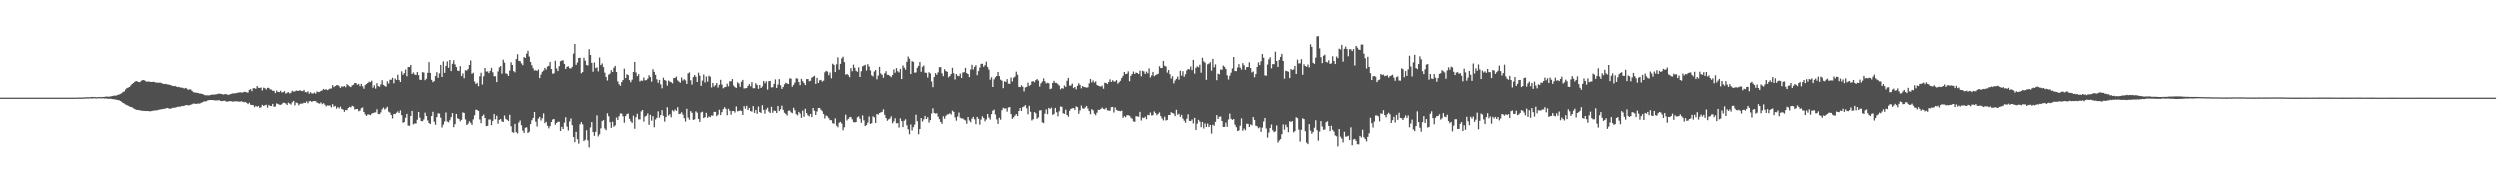 <svg xmlns="http://www.w3.org/2000/svg" width="1920" height="150"><path fill="#4f4f4f" d="M0 75h1v1H0zM1 75h1v1H1zM2 75h1v1H2zM3 75h1v1H3zM4 75h1v1H4zM5 75h1v1H5zM6 75h1v1H6zM7 75h1v1H7zM8 75h1v1H8zM9 75h1v1H9zM10 75h1v1H10zM11 75h1v1H11zM12 75h1v1H12zM13 75h1v1H13zM14 75h1v1H14zM15 75h1v1H15zM16 75h1v1H16zM17 75h1v1H17zM18 75h1v1H18zM19 75h1v1H19zM20 75h1v1H20zM21 75h1v1H21zM22 75h1v1H22zM23 75h1v1H23zM24 75h1v1H24zM25 75h1v1H25zM26 75h1v1H26zM27 75h1v1H27zM28 75h1v1H28zM29 75h1v1H29zM30 75h1v1H30zM31 75h1v1H31zM32 75h1v1H32zM33 75h1v1H33zM34 75h1v1H34zM35 75h1v1H35zM36 75h1v1H36zM37 75h1v1H37zM38 75h1v1H38zM39 75h1v1H39zM40 75h1v1H40zM41 75h1v1H41zM42 75h1v1H42zM43 75h1v1H43zM44 75h1v1H44zM45 75h1v1H45zM46 75h1v1H46zM47 75h1v1H47zM48 75h1v1H48zM49 75h1v1H49zM50 75h1v1H50zM51 75h1v1H51zM52 75h1v1H52zM53 75h1v1H53zM54 75h1v1H54zM55 74.992h1v1H55zM56 74.975h1v1H56zM57 74.984h1v1H57zM58 74.993h1v1H58zM59 74.998h1v1H59zM60 74.877h1v1H60zM61 74.925h1v1H61zM62 74.924h1v1H62zM63 74.938h1v1H63zM64 74.814h1v1H64zM65 74.77h1v1H65zM66 74.709h1v1H66zM67 74.612h1v1H67zM68 74.711h1v1H68zM69 74.588h1v1H69zM70 74.426h1v1.226H70zM71 74.528h1v1.027H71zM72 74.468h1v1H72zM73 74.671h1v1H73zM74 74.73h1v1H74zM75 74.492h1v1H75zM76 74.538h1v1H76zM77 74.583h1v1H77zM78 74.437h1v1.073H78zM79 74.507h1v1H79zM80 74.35h1v1.398H80zM81 74.21h1v1.359H81zM82 74.144h1v1.681H82zM83 74.32h1v1.568H83zM84 74.081h1v1.7H84zM85 73.947h1v2.006H85zM86 73.789h1v2.358H86zM87 73.453h1v2.751H87zM88 73.408h1v3.033H88zM89 73.362h1v3.224H89zM90 72.92h1v3.87H90zM91 72.562h1v4.486H91zM92 72.111h1v5.47H92zM93 71.628h1v6.571H93zM94 70.478h1v8.604H94zM95 70.292h1v9.265H95zM96 68.636h1v11.636H96zM97 67.67h1v13.049H97zM98 67.201h1v14.076H98zM99 66.822h1v14.977H99zM100 65.59h1v16.582H100zM101 64.462h1v17.969H101zM102 63.743h1v19.481H102zM103 62.885h1v20.752H103zM104 62.246h1v22.067H104zM105 62.576h1v21.847H105zM106 62.944h1v21.638H106zM107 63.131h1v21.572H107zM108 62.004h1v23.036H108zM109 61.582h1v23.536H109zM110 61.423h1v23.772H110zM111 62.039h1v23.185H111zM112 62.729h1v22.568H112zM113 62.599h1v22.629H113zM114 62.628h1v22.848H114zM115 62.912h1v22.585H115zM116 62.978h1v22.338H116zM117 62.888h1v22.152H117zM118 62.892h1v22.053H118zM119 63.402h1v21.35H119zM120 63.406h1v21.365H120zM121 63.583h1v20.869H121zM122 63.44h1v20.75H122zM123 63.52h1v20.518H123zM124 64.058h1v19.809H124zM125 64.421h1v19.249H125zM126 64.552h1v18.981H126zM127 64.347h1v18.887H127zM128 64.874h1v18H128zM129 64.936h1v18.297H129zM130 65.153h1v18.388H130zM131 65.543h1v17.8H131zM132 65.969h1v16.856H132zM133 66.152h1v16.59H133zM134 66.015h1v16.687H134zM135 66.528h1v15.863H135zM136 66.843h1v15.19H136zM137 66.699h1v15.27H137zM138 67.298h1v14.609H138zM139 67.215h1v14.25H139zM140 67.459h1v14.063H140zM141 68.06h1v13.139H141zM142 67.494h1v13.329H142zM143 67.982h1v12.643H143zM144 69.043h1v11.916H144zM145 68.618h1v12.212H145zM146 68.717h1v11.793H146zM147 69.729h1v10.324H147zM148 70.77h1v8.812H148zM149 71.08h1v8.543H149zM150 71.159h1v8.695H150zM151 71.331h1v8.227H151zM152 71.548h1v8.016H152zM153 71.918h1v7.644H153zM154 71.885h1v7.075H154zM155 72.258h1v6.308H155zM156 72.677h1v5.284H156zM157 73.115h1v4.753H157zM158 73.246h1v4.502H158zM159 73.189h1v3.947H159zM160 73.296h1v3.587H160zM161 73.036h1v3.755H161zM162 72.73h1v4.072H162zM163 72.726h1v4.163H163zM164 72.639h1v4.358H164zM165 72.501h1v4.681H165zM166 72.403h1v4.682H166zM167 72.007h1v5.034H167zM168 71.945h1v5.003H168zM169 72.066h1v5.494H169zM170 72.224h1v5.488H170zM171 72.657h1v4.798H171zM172 72.354h1v4.966H172zM173 72.22h1v5.755H173zM174 72.59h1v5.418H174zM175 72.893h1v5.01H175zM176 72.475h1v5.195H176zM177 72.173h1v5.568H177zM178 71.705h1v6.335H178zM179 71.856h1v6.099H179zM180 71.627h1v6.2H180zM181 71.549h1v6.296H181zM182 71.212h1v6.703H182zM183 71.079h1v7.019H183zM184 70.835h1v7.197H184zM185 71.044h1v6.816H185zM186 71.083h1v7.026H186zM187 70.559h1v8.073H187zM188 70.498h1v7.806H188zM189 71.028h1v7.977H189zM190 71.036h1v8.936H190zM191 69.077h1v9.806H191zM192 68.472h1v11.984H192zM193 70.048h1v10.62H193zM194 67.734h1v12.973H194zM195 67.752h1v14.564H195zM196 68.24h1v13.056H196zM197 66.082h1v15.917H197zM198 67.362h1v14.063H198zM199 67.593h1v15.239H199zM200 67.195h1v15.256H200zM201 69.458h1v11.062H201zM202 67.351h1v14H202zM203 67.747h1v13.165H203zM204 68.834h1v11.601H204zM205 67.406h1v15.322H205zM206 67.492h1v13.121H206zM207 68.643h1v12.768H207zM208 68.813h1v12.685H208zM209 69.734h1v10.032H209zM210 69.738h1v12.309H210zM211 71.512h1v10.245H211zM212 69.541h1v9.869H212zM213 70.58h1v9.252H213zM214 70.746h1v9.707H214zM215 69.756h1v10.837H215zM216 71.046h1v8.999H216zM217 70.767h1v8.095H217zM218 70.05h1v8.948H218zM219 71.959h1v7.577H219zM220 71.228h1v9.445H220zM221 70.772h1v8.073H221zM222 71.801h1v7.747H222zM223 71.189h1v9.166H223zM224 69.659h1v8.913H224zM225 70.33h1v7.182H225zM226 70.176h1v10.837H226zM227 69.473h1v9.277H227zM228 69.806h1v9.324H228zM229 69.735h1v11.169H229zM230 69.267h1v10.519H230zM231 69.897h1v9.683H231zM232 70.026h1v9.479H232zM233 69.014h1v9.85H233zM234 70.758h1v8.271H234zM235 70.908h1v6.988H235zM236 70.148h1v9.186H236zM237 71.989h1v5.815H237zM238 70.834h1v6.705H238zM239 71.738h1v6.665H239zM240 71.862h1v5.766H240zM241 71.138h1v6.405H241zM242 71.939h1v5.749H242zM243 70.188h1v8.611H243zM244 70.769h1v8.504H244zM245 70.577h1v9.064H245zM246 69.837h1v8.823H246zM247 69.392h1v10.658H247zM248 68.29h1v10.958H248zM249 68.994h1v11.373H249zM250 68.458h1v13.239H250zM251 69.218h1v11.751H251zM252 68.647h1v12.501H252zM253 68.011h1v12.982H253zM254 67.982h1v14.554H254zM255 65.369h1v14.638H255zM256 66.924h1v15.092H256zM257 66.062h1v15.244H257zM258 65.473h1v18.058H258zM259 65.316h1v16.896H259zM260 66.261h1v16.971H260zM261 67.48h1v14.379H261zM262 66.279h1v17.366H262zM263 66.612h1v17.577H263zM264 66.033h1v19.892H264zM265 67.013h1v17.432H265zM266 64.739h1v19.933H266zM267 65.536h1v17.432H267zM268 66.296h1v15.754H268zM269 66.903h1v15.624H269zM270 65.519h1v15.747H270zM271 65.077h1v16.678H271zM272 63.732h1v20.387H272zM273 63.866h1v19.878H273zM274 65.127h1v18.577H274zM275 64.427h1v21.031H275zM276 66.217h1v18.73H276zM277 64.432h1v18.689H277zM278 66.288h1v16.246H278zM279 68.152h1v17.856H279zM280 65.407h1v22.514H280zM281 64.504h1v24.523H281zM282 63.736h1v24.099H282zM283 62.698h1v25.301H283zM284 63.083h1v25.377H284zM285 61.95h1v25.418H285zM286 67.328h1v19.503H286zM287 65.511h1v20.915H287zM288 68.067h1v18.248H288zM289 63.91h1v19.991H289zM290 66.131h1v21.356H290zM291 66.676h1v21.04H291zM292 64.813h1v21.556H292zM293 61.576h1v22.38H293zM294 65.185h1v17.408H294zM295 65.96h1v18.177H295zM296 66.598h1v16.634H296zM297 62.445h1v19.602H297zM298 64.231h1v21.533H298zM299 61.236h1v25.273H299zM300 61.253h1v27.121H300zM301 59.746h1v31.225H301zM302 63.975h1v23.534H302zM303 60.376h1v27.252H303zM304 61.455h1v25.102H304zM305 57.405h1v28.197H305zM306 61.371h1v25.449H306zM307 62.978h1v21.805H307zM308 54.788h1v33.703H308zM309 57.452h1v36.843H309zM310 56.165h1v37.525H310zM311 53.386h1v37.096H311zM312 58.586h1v28.841H312zM313 51.455h1v44.998H313zM314 51.548h1v45.085H314zM315 49.922h1v39.205H315zM316 56.828h1v28.348H316zM317 55.588h1v39.961H317zM318 57.256h1v37.55H318zM319 57.552h1v37.345H319zM320 55.341h1v36.629H320zM321 57.707h1v28.273H321zM322 61.261h1v29.234H322zM323 61.38h1v31.551H323zM324 55.397h1v37.736H324zM325 55.729h1v36.024H325zM326 61.573h1v24.972H326zM327 60.476h1v28.643H327zM328 55.931h1v36.547H328zM329 47.708h1v46.737H329zM330 55.985h1v39.231H330zM331 61.306h1v27.837H331zM332 63.128h1v22.741H332zM333 62.317h1v31.159H333zM334 58.419h1v37.427H334zM335 55.434h1v34.502H335zM336 59.794h1v27.254H336zM337 56.361h1v30.872H337zM338 49.843h1v40.523H338zM339 59.098h1v38.774H339zM340 47.136h1v48.593H340zM341 55.943h1v37.368H341zM342 50.632h1v35.76H342zM343 47.162h1v46.13H343zM344 52.047h1v41.909H344zM345 46.105h1v46.283H345zM346 54.636h1v35.378H346zM347 49.021h1v37.796H347zM348 46.318h1v51.365H348zM349 49.48h1v45.867H349zM350 51.482h1v36.002H350zM351 54.147h1v36.72H351zM352 54.593h1v36.862H352zM353 50.826h1v42.376H353zM354 58.413h1v33.595H354zM355 56.375h1v29.948H355zM356 60.123h1v26.597H356zM357 53.914h1v37.839H357zM358 54.281h1v41.736H358zM359 53.044h1v42.01H359zM360 49.905h1v43.213H360zM361 46.442h1v47.861H361zM362 56.667h1v39.272H362zM363 55.884h1v35.821H363zM364 62.609h1v25.968H364zM365 64.511h1v19.689H365zM366 63.613h1v20.812H366zM367 66.24h1v19.017H367zM368 58.561h1v33.196H368zM369 55.843h1v38.791H369zM370 64.945h1v24.181H370zM371 58.578h1v29.401H371zM372 52.201h1v38.414H372zM373 55.007h1v41.856H373zM374 54.835h1v41.763H374zM375 56.153h1v35.641H375zM376 54.404h1v37.362H376zM377 52.094h1v44.051H377zM378 55.521h1v37.284H378zM379 58.596h1v29.016H379zM380 58.556h1v33.094H380zM381 63.016h1v25.887H381zM382 54.926h1v40.087H382zM383 51.761h1v40.311H383zM384 50.729h1v40.715H384zM385 56.59h1v36.656H385zM386 45.806h1v47.882H386zM387 48.093h1v40.65H387zM388 56.359h1v34.917H388zM389 56.733h1v35.345H389zM390 58.312h1v34.613H390zM391 54.224h1v33.927H391zM392 47.843h1v49.117H392zM393 49.902h1v51.547H393zM394 54.629h1v47.362H394zM395 55.528h1v39.662H395zM396 45.405h1v56.149H396zM397 41.699h1v60.818H397zM398 46.744h1v47.358H398zM399 46.956h1v45.549H399zM400 48.697h1v47.492H400zM401 50.051h1v50.27H401zM402 43.805h1v58.321H402zM403 44.476h1v53.635H403zM404 41.201h1v56.614H404zM405 39.006h1v63.184H405zM406 43.49h1v57.686H406zM407 47.598h1v47.724H407zM408 50.166h1v42.223H408zM409 52.501h1v38.078H409zM410 54.213h1v31.783H410zM411 53.864h1v39.644H411zM412 54.506h1v42.666H412zM413 53.366h1v37.705H413zM414 59.981h1v29.775H414zM415 57.24h1v35.336H415zM416 55.15h1v35.672H416zM417 54.179h1v32.907H417zM418 52.104h1v42.461H418zM419 53.422h1v40.142H419zM420 51.086h1v45.489H420zM421 50.581h1v48.011H421zM422 47.604h1v49.293H422zM423 53.04h1v40.611H423zM424 56.64h1v35.151H424zM425 56.317h1v35.057H425zM426 46.651h1v49.125H426zM427 52.548h1v41.926H427zM428 54.598h1v38.944H428zM429 50.834h1v42.662H429zM430 47.037h1v53.582H430zM431 46.469h1v50.961H431zM432 46.314h1v52.763H432zM433 49.112h1v45.058H433zM434 53.009h1v37.027H434zM435 51.306h1v45.929H435zM436 50.914h1v49.311H436zM437 52.372h1v40.905H437zM438 52.647h1v38.313H438zM439 51.338h1v44.803H439zM440 41.237h1v63.982H440zM441 33.817h1v75.371H441zM442 49.835h1v51.447H442zM443 47.971h1v58.988H443zM444 44.521h1v65.807H444zM445 44.392h1v51.093H445zM446 56.309h1v37.479H446zM447 55.352h1v40.173H447zM448 44.331h1v64.029H448zM449 46.575h1v60.727H449zM450 49.901h1v50.152H450zM451 50.341h1v57.454H451zM452 37.832h1v75.392H452zM453 42.241h1v55.59H453zM454 48.29h1v45.476H454zM455 55.107h1v46.295H455zM456 47.957h1v56.369H456zM457 52.365h1v48.929H457zM458 51.735h1v36.908H458zM459 54.846h1v49.904H459zM460 44.181h1v58.986H460zM461 50.028h1v48.564H461zM462 48.761h1v44.263H462zM463 51.549h1v40.686H463zM464 55.805h1v42.927H464zM465 59.101h1v40.967H465zM466 61.825h1v25.157H466zM467 57.333h1v31.95H467zM468 56.512h1v37.272H468zM469 53.924h1v44.294H469zM470 55.304h1v38.162H470zM471 52.045h1v45.267H471zM472 50.604h1v45.716H472zM473 55.31h1v34.952H473zM474 62.491h1v29.638H474zM475 64.724h1v24.569H475zM476 65.875h1v21.27H476zM477 63.028h1v24.224H477zM478 61.444h1v27.846H478zM479 52.748h1v41.484H479zM480 60.021h1v29.185H480zM481 57.077h1v30.6H481zM482 57.674h1v29.529H482zM483 61.537h1v29.629H483zM484 63.163h1v30.038H484zM485 61.163h1v33.252H485zM486 55.225h1v33.615H486zM487 47.64h1v51.21H487zM488 55.72h1v34.28H488zM489 58.469h1v28.904H489zM490 56.977h1v34.702H490zM491 62.549h1v29.171H491zM492 61.865h1v23.713H492zM493 62.078h1v22.423H493zM494 59.57h1v33.891H494zM495 61.708h1v27.775H495zM496 61.523h1v27.379H496zM497 60.355h1v26.808H497zM498 57.756h1v38.134H498zM499 59.211h1v29.005H499zM500 62.711h1v29.966H500zM501 53.144h1v36.092H501zM502 55.122h1v42.607H502zM503 57.477h1v34.321H503zM504 60.95h1v29.579H504zM505 63.595h1v21.977H505zM506 61.358h1v29.071H506zM507 64.806h1v23.543H507zM508 67.805h1v16.78H508zM509 59.644h1v29.268H509zM510 61.456h1v32.003H510zM511 62.006h1v27.941H511zM512 65.723h1v16.671H512zM513 61.852h1v26.95H513zM514 62.686h1v25.067H514zM515 63.122h1v26.991H515zM516 64.046h1v20.641H516zM517 59.947h1v25.65H517zM518 59.85h1v24.285H518zM519 58.828h1v26.327H519zM520 61.744h1v20.604H520zM521 62.729h1v24.848H521zM522 63.487h1v23.872H522zM523 59.506h1v26.709H523zM524 61.87h1v26.165H524zM525 60.85h1v29.904H525zM526 61.76h1v31.653H526zM527 64.447h1v19.127H527zM528 56.351h1v33.99H528zM529 55.59h1v36.37H529zM530 61.704h1v23.634H530zM531 64.957h1v21.691H531zM532 59.172h1v32.93H532zM533 57.615h1v34.046H533zM534 58.953h1v26.621H534zM535 62.973h1v23.577H535zM536 55.812h1v35.539H536zM537 58.089h1v35.489H537zM538 65.926h1v20.42H538zM539 61.901h1v23.903H539zM540 57.241h1v33.507H540zM541 63.357h1v26.586H541zM542 58.723h1v27.931H542zM543 62.659h1v27.802H543zM544 58.153h1v31.238H544zM545 58.911h1v31.118H545zM546 67.151h1v21.532H546zM547 63.708h1v25.192H547zM548 66.443h1v19.469H548zM549 65.495h1v20.407H549zM550 63.736h1v25.506H550zM551 67.212h1v20.904H551zM552 65.143h1v19.148H552zM553 61.303h1v27.049H553zM554 64.904h1v21.221H554zM555 67.861h1v15.986H555zM556 67.043h1v15.331H556zM557 66.757h1v16.85H557zM558 64.288h1v24.229H558zM559 66.296h1v17.249H559zM560 62.41h1v22.667H560zM561 62.446h1v25.656H561zM562 60.698h1v24.619H562zM563 65.7h1v19.53H563zM564 66.897h1v19.598H564zM565 67.514h1v14.263H565zM566 63.231h1v22.261H566zM567 64.187h1v21.13H567zM568 66.711h1v18.022H568zM569 62.827h1v22.482H569zM570 61.313h1v26.986H570zM571 68.016h1v13.479H571zM572 67.778h1v15.672H572zM573 67.659h1v13.571H573zM574 65.957h1v18.59H574zM575 64.637h1v18.278H575zM576 66.265h1v19.067H576zM577 63.061h1v22.661H577zM578 67.786h1v13.694H578zM579 67.753h1v18.959H579zM580 63.878h1v20.535H580zM581 65.254h1v22.124H581zM582 68.178h1v13.617H582zM583 65.297h1v20.713H583zM584 67.591h1v19.245H584zM585 66.413h1v14.359H585zM586 62.169h1v22.196H586zM587 64.02h1v23.281H587zM588 62.472h1v21.575H588zM589 68.839h1v13.916H589zM590 62.354h1v23.376H590zM591 62.153h1v24.625H591zM592 67.182h1v14.827H592zM593 66.974h1v19.646H593zM594 64.483h1v20.404H594zM595 60.99h1v24.282H595zM596 67.539h1v19.314H596zM597 64.916h1v16.511H597zM598 60.799h1v24.559H598zM599 65.49h1v18.498H599zM600 68.29h1v12.838H600zM601 66.8h1v17.574H601zM602 64.733h1v21.821H602zM603 63.517h1v23.959H603zM604 64.113h1v24.673H604zM605 64.586h1v20.536H605zM606 60.339h1v24.486H606zM607 60.324h1v25.93H607zM608 66.627h1v20.29H608zM609 65.192h1v17.558H609zM610 63.401h1v21.282H610zM611 60.111h1v27.561H611zM612 60.423h1v28.217H612zM613 63.045h1v22.85H613zM614 65.497h1v21.717H614zM615 60.542h1v29.929H615zM616 62.319h1v22.67H616zM617 63.809h1v25.828H617zM618 65.307h1v18.252H618zM619 60.82h1v25.994H619zM620 60.659h1v27.875H620zM621 62.453h1v26.919H621zM622 62h1v25.486H622zM623 59.624h1v30.277H623zM624 58.934h1v24.029H624zM625 58.219h1v26.894H625zM626 64.385h1v23.914H626zM627 59.798h1v25.873H627zM628 63.72h1v19.288H628zM629 61.723h1v21.234H629zM630 61.328h1v22.969H630zM631 62.728h1v22.657H631zM632 61.959h1v25.603H632zM633 55.572h1v35.468H633zM634 54.431h1v34.28H634zM635 54.985h1v34.347H635zM636 57.801h1v33.04H636zM637 55.701h1v36.599H637zM638 60.181h1v32.132H638zM639 48.954h1v45.643H639zM640 49.801h1v45.258H640zM641 55.328h1v35.617H641zM642 49.412h1v47.124H642zM643 44.05h1v53.682H643zM644 53.52h1v40.732H644zM645 49.067h1v44.467H645zM646 44.834h1v50.101H646zM647 43.502h1v56.6H647zM648 47.715h1v50.042H648zM649 57.355h1v30.706H649zM650 56.789h1v35.658H650zM651 57.704h1v33.573H651zM652 59.299h1v30.836H652zM653 52.327h1v37.439H653zM654 54.707h1v36.892H654zM655 49.637h1v44.18H655zM656 52.046h1v41.96H656zM657 54.394h1v39.299H657zM658 55.138h1v34.963H658zM659 51.706h1v37.618H659zM660 59.13h1v32.09H660zM661 54.742h1v39.558H661zM662 50.989h1v37.625H662zM663 50.379h1v42.024H663zM664 49.753h1v47.094H664zM665 54.238h1v41.744H665zM666 49.26h1v44.923H666zM667 51.117h1v38.317H667zM668 54.048h1v41.13H668zM669 57.877h1v36.746H669zM670 58.739h1v30.629H670zM671 54.939h1v35.205H671zM672 53.74h1v40.699H672zM673 60.927h1v26.602H673zM674 58.04h1v30.06H674zM675 51.338h1v35.499H675zM676 56.424h1v29.893H676zM677 57.461h1v28.44H677zM678 59.766h1v24.184H678zM679 56.281h1v31.874H679zM680 54.685h1v35.937H680zM681 57.453h1v35.265H681zM682 57.481h1v34.24H682zM683 58.407h1v32.61H683zM684 59.309h1v30.044H684zM685 57.573h1v37.137H685zM686 53.327h1v39.884H686zM687 55.876h1v34.965H687zM688 52.322h1v42.422H688zM689 54.689h1v39.892H689zM690 55.652h1v42.344H690zM691 52.946h1v37.974H691zM692 60.729h1v32.236H692zM693 50.279h1v47.362H693zM694 51.982h1v40.719H694zM695 53.511h1v38.078H695zM696 47.493h1v48.69H696zM697 43.417h1v55.903H697zM698 45.128h1v57.973H698zM699 56.876h1v38.728H699zM700 46.988h1v53.227H700zM701 47.521h1v50.172H701zM702 55.789h1v39.89H702zM703 55.666h1v32.462H703zM704 52.01h1v41.048H704zM705 50.562h1v52.557H705zM706 47.545h1v51.509H706zM707 55.168h1v35.497H707zM708 51.345h1v41.968H708zM709 50.337h1v41.337H709zM710 55.768h1v33.293H710zM711 55.967h1v35.478H711zM712 59.534h1v30.522H712zM713 55.522h1v38.649H713zM714 56.409h1v35.847H714zM715 62.548h1v24.649H715zM716 66.979h1v16.202H716zM717 59.203h1v27.533H717zM718 56.159h1v31.092H718zM719 57.456h1v29.522H719zM720 55.559h1v33.996H720zM721 51.634h1v39.894H721zM722 51.566h1v42.094H722zM723 56.328h1v38.775H723zM724 58.496h1v30.788H724zM725 53.206h1v37.989H725zM726 54.603h1v34.369H726zM727 55.183h1v32.707H727zM728 59.415h1v28.344H728zM729 58.395h1v28.591H729zM730 56.894h1v31.118H730zM731 52.074h1v32.916H731zM732 56.285h1v29.626H732zM733 61.012h1v29.114H733zM734 56.811h1v35.859H734zM735 58.208h1v31.263H735zM736 58.516h1v27.885H736zM737 56.55h1v33.924H737zM738 59.927h1v31.054H738zM739 55.657h1v35.367H739zM740 55.453h1v36.468H740zM741 52.139h1v40.387H741zM742 56.182h1v38.881H742zM743 56.874h1v32.999H743zM744 59.182h1v33.401H744zM745 53.395h1v40.5H745zM746 49.752h1v41.428H746zM747 53.368h1v36.356H747zM748 51.37h1v40.277H748zM749 50.05h1v45.276H749zM750 57.826h1v31.967H750zM751 54.628h1v36.59H751zM752 51.943h1v43.798H752zM753 49.056h1v42.799H753zM754 48.936h1v40.418H754zM755 51.314h1v39.373H755zM756 50.054h1v43.134H756zM757 47.345h1v44.426H757zM758 51.388h1v36.164H758zM759 53.515h1v36.778H759zM760 61.201h1v30.661H760zM761 59.343h1v28.371H761zM762 66.818h1v18.214H762zM763 61.001h1v23.222H763zM764 59.268h1v28.692H764zM765 58.33h1v33.36H765zM766 55.241h1v39.884H766zM767 58.426h1v31.991H767zM768 61.183h1v30.768H768zM769 61.94h1v22.68H769zM770 67.749h1v15.021H770zM771 62.465h1v20.915H771zM772 62.93h1v20.324H772zM773 60.764h1v25.015H773zM774 64.254h1v18.354H774zM775 64.396h1v17.764H775zM776 59.527h1v28.117H776zM777 62.54h1v28.677H777zM778 59.721h1v30.454H778zM779 58.835h1v29.994H779zM780 55.054h1v32.572H780zM781 57.413h1v31.712H781zM782 66.718h1v18.507H782zM783 66.907h1v16.074H783zM784 65.5h1v19.729H784zM785 66.619h1v15.653H785zM786 70.268h1v11.485H786zM787 67.193h1v13.533H787zM788 66.745h1v16.416H788zM789 63.499h1v24.289H789zM790 66.012h1v15.275H790zM791 65.174h1v20.704H791zM792 62.631h1v29.894H792zM793 62.306h1v29.267H793zM794 63.174h1v22.912H794zM795 61.554h1v25.494H795zM796 60.701h1v30.542H796zM797 61.884h1v28.345H797zM798 66.518h1v18.299H798zM799 64.006h1v20.631H799zM800 62.617h1v31.35H800zM801 60.161h1v34.395H801zM802 62.352h1v24.941H802zM803 64.111h1v19.901H803zM804 63.596h1v24.149H804zM805 63.934h1v18.903H805zM806 68.468h1v15.257H806zM807 67.967h1v14.705H807zM808 63.708h1v24.485H808zM809 62.066h1v25.43H809zM810 63.665h1v19.251H810zM811 63.694h1v22.523H811zM812 64.739h1v24.625H812zM813 65.665h1v19.778H813zM814 68.611h1v13.221H814zM815 67.656h1v14.376H815zM816 68.108h1v18.872H816zM817 65.684h1v21.8H817zM818 66.766h1v17.475H818zM819 62.022h1v26.32H819zM820 59.81h1v29.817H820zM821 65.745h1v19.337H821zM822 65.691h1v17.932H822zM823 64.205h1v19.057H823zM824 67.665h1v15.266H824zM825 66.841h1v17.587H825zM826 68.623h1v13.085H826zM827 65.905h1v16.439H827zM828 63.899h1v23.473H828zM829 65.281h1v19.577H829zM830 67.84h1v13.224H830zM831 66.06h1v17.159H831zM832 66.782h1v16.78H832zM833 67.037h1v15.498H833zM834 67.272h1v14.104H834zM835 67.087h1v16.283H835zM836 64.039h1v21.238H836zM837 60.674h1v27.099H837zM838 63.282h1v20.592H838zM839 61.772h1v22.888H839zM840 63.496h1v23.803H840zM841 62.512h1v26H841zM842 65.22h1v21.33H842zM843 65.909h1v18.397H843zM844 66.202h1v18.242H844zM845 66.51h1v17.126H845zM846 65.775h1v16.87H846zM847 68.134h1v15.516H847zM848 63.556h1v20.46H848zM849 63.754h1v19.073H849zM850 64.574h1v20.144H850zM851 62.991h1v21.991H851zM852 60.926h1v24.099H852zM853 62.911h1v19.394H853zM854 61.651h1v20.495H854zM855 62.616h1v23.804H855zM856 62.576h1v19.951H856zM857 61.547h1v22.846H857zM858 64.249h1v20.798H858zM859 63.159h1v21.99H859zM860 62.068h1v23.376H860zM861 59.934h1v25.083H861zM862 58.285h1v32.166H862zM863 55.309h1v33.86H863zM864 56.896h1v33.149H864zM865 56.628h1v31.917H865zM866 54.796h1v33.66H866zM867 62.354h1v26.537H867zM868 58.294h1v32.009H868zM869 56.824h1v34.364H869zM870 54.975h1v38.206H870zM871 56.774h1v36.8H871zM872 55.746h1v33.52H872zM873 56.083h1v33.375H873zM874 56.893h1v32.74H874zM875 54.297h1v31.62H875zM876 58.633h1v33.933H876zM877 54.349h1v35.966H877zM878 54.899h1v35.868H878zM879 56.839h1v32.808H879zM880 54.996h1v36.525H880zM881 56.25h1v31.955H881zM882 52.457h1v36.077H882zM883 59.47h1v26.957H883zM884 57.889h1v30.744H884zM885 55.25h1v33.209H885zM886 58.52h1v27.075H886zM887 57.683h1v29.194H887zM888 57.118h1v31.419H888zM889 56.638h1v30.822H889zM890 50.885h1v35.431H890zM891 52.289h1v36.882H891zM892 52.256h1v38.722H892zM893 46.781h1v45.69H893zM894 50.509h1v39.112H894zM895 51.107h1v41.461H895zM896 55.767h1v36.303H896zM897 53.725h1v34.587H897zM898 56.912h1v31.451H898zM899 60.345h1v25.776H899zM900 58.515h1v28.264H900zM901 64.056h1v23.251H901zM902 61.822h1v27.38H902zM903 60.594h1v23.722H903zM904 58.755h1v29.357H904zM905 61.16h1v26.185H905zM906 54.301h1v35.452H906zM907 58.059h1v30.167H907zM908 54.677h1v36.404H908zM909 58.954h1v33.705H909zM910 56.966h1v37.294H910zM911 54.003h1v37.183H911zM912 53.015h1v34.796H912zM913 53.356h1v39.474H913zM914 51.053h1v41.95H914zM915 53.89h1v37.876H915zM916 45.984h1v48.845H916zM917 56.577h1v33.963H917zM918 52.082h1v47.69H918zM919 50.949h1v44.026H919zM920 51.644h1v40.438H920zM921 49.694h1v43.751H921zM922 55.851h1v41.852H922zM923 44.324h1v49.381H923zM924 47.116h1v51.577H924zM925 48.126h1v46.688H925zM926 61.305h1v36.233H926zM927 49.411h1v45.484H927zM928 48.837h1v48.751H928zM929 47.773h1v48.191H929zM930 54.347h1v48.279H930zM931 45.202h1v50.665H931zM932 51.711h1v44.914H932zM933 49.481h1v44.118H933zM934 61.612h1v26.835H934zM935 56.594h1v34.736H935zM936 57.097h1v32.558H936zM937 53.278h1v36.202H937zM938 53.674h1v39.247H938zM939 50.378h1v47.101H939zM940 51.296h1v46.18H940zM941 52.951h1v41.182H941zM942 57.871h1v39.497H942zM943 61.101h1v30.68H943zM944 58.184h1v29.052H944zM945 55.834h1v35.37H945zM946 52.592h1v39.531H946zM947 43.776h1v47.621H947zM948 54.57h1v41.219H948zM949 54.612h1v43.066H949zM950 51.846h1v48.769H950zM951 49.279h1v50.88H951zM952 51.97h1v44.545H952zM953 53.442h1v37.465H953zM954 48.471h1v51.911H954zM955 50.197h1v48.518H955zM956 53.597h1v46.449H956zM957 51.504h1v43.546H957zM958 51.473h1v43.671H958zM959 47.89h1v49.641H959zM960 52.2h1v43.334H960zM961 55.657h1v40.62H961zM962 54.924h1v34.984H962zM963 59.349h1v32.766H963zM964 56.905h1v39.674H964zM965 51.411h1v45.571H965zM966 47.919h1v50.61H966zM967 49.958h1v47.827H967zM968 47.126h1v54.129H968zM969 41.511h1v56.492H969zM970 44.345h1v48.966H970zM971 57.893h1v32.742H971zM972 58.173h1v40.553H972zM973 49.561h1v56.117H973zM974 45.547h1v56.238H974zM975 44.001h1v54.245H975zM976 52.499h1v43.151H976zM977 49.272h1v50.76H977zM978 49.296h1v52.194H978zM979 39.711h1v61.173H979zM980 46.862h1v49.474H980zM981 51.418h1v58.106H981zM982 46.052h1v61.859H982zM983 43.681h1v63.157H983zM984 41.384h1v61.666H984zM985 46.831h1v48.751H985zM986 60.439h1v39.152H986zM987 54.317h1v41.402H987zM988 54.692h1v43.011H988zM989 55.103h1v46.448H989zM990 59.983h1v33.126H990zM991 53.047h1v40.599H991zM992 53.803h1v39.167H992zM993 53.358h1v48.31H993zM994 50.575h1v50.199H994zM995 56.822h1v33.213H995zM996 45.813h1v44.967H996zM997 48.716h1v50.798H997zM998 48.669h1v60.072H998zM999 45.473h1v54.249H999zM1000 57.412h1v33.444H1000zM1001 49.36h1v42.144H1001zM1002 50.754h1v50.003H1002zM1003 51.375h1v58.192H1003zM1004 49.587h1v61.126H1004zM1005 51.783h1v43.532H1005zM1006 34.067h1v66.233H1006zM1007 36.04h1v66.67H1007zM1008 48.29h1v53.034H1008zM1009 49.026h1v49.083H1009zM1010 44.308h1v48.078H1010zM1011 27.937h1v71.994H1011zM1012 27.812h1v80.218H1012zM1013 37.168h1v63.913H1013zM1014 43.974h1v48.982H1014zM1015 48.548h1v48.633H1015zM1016 42.869h1v56.86H1016zM1017 42.006h1v57.408H1017zM1018 47.542h1v46.345H1018zM1019 48.034h1v45.113H1019zM1020 46.309h1v50.438H1020zM1021 49.036h1v51.696H1021zM1022 48.695h1v47.878H1022zM1023 43.196h1v56.58H1023zM1024 46.846h1v54.278H1024zM1025 49.197h1v54.858H1025zM1026 43.396h1v61.33H1026zM1027 44.691h1v67.754H1027zM1028 37.353h1v61.711H1028zM1029 38.03h1v66.915H1029zM1030 34.519h1v71.967H1030zM1031 47.384h1v62.048H1031zM1032 37.495h1v63.716H1032zM1033 35.797h1v69.166H1033zM1034 37.637h1v67.144H1034zM1035 43.253h1v61.011H1035zM1036 37.808h1v69.781H1036zM1037 37.952h1v59.856H1037zM1038 39.204h1v72.385H1038zM1039 37.699h1v69.4H1039zM1040 50.35h1v56.37H1040zM1041 35.269h1v72.891H1041zM1042 36.6h1v74.136H1042zM1043 38.104h1v72.769H1043zM1044 38.342h1v66.022H1044zM1045 34.262h1v71.307H1045zM1046 34.239h1v65.399H1046zM1047 41.267h1v64.151H1047zM1048 44.794h1v62.025H1048zM1049 52.622h1v55.99H1049zM1050 43.625h1v61.47H1050zM1051 51.435h1v50.971H1051zM1052 56.177h1v34.255H1052zM1053 61.503h1v33.098H1053zM1054 58.61h1v39.36H1054zM1055 58.366h1v35.025H1055zM1056 58.919h1v29.744H1056zM1057 63.057h1v25.58H1057zM1058 61.629h1v27.677H1058zM1059 61.06h1v32.135H1059zM1060 56.785h1v30.23H1060zM1061 57.628h1v29.847H1061zM1062 57.318h1v27.332H1062zM1063 58.51h1v29.869H1063zM1064 58.223h1v31.878H1064zM1065 57.793h1v29.917H1065zM1066 59.614h1v26.969H1066zM1067 58.48h1v29.334H1067zM1068 58.029h1v36.424H1068zM1069 57.38h1v34.949H1069zM1070 59.637h1v30.116H1070zM1071 62.066h1v32.033H1071zM1072 59.227h1v29.029H1072zM1073 58.672h1v33.402H1073zM1074 61.855h1v24.736H1074zM1075 61.961h1v28.605H1075zM1076 52.477h1v38.363H1076zM1077 53.22h1v39.001H1077zM1078 59.336h1v31.138H1078zM1079 54.592h1v34.046H1079zM1080 58.293h1v32.254H1080zM1081 53.312h1v35.363H1081zM1082 42.788h1v54.984H1082zM1083 51.122h1v43.742H1083zM1084 58.74h1v33.099H1084zM1085 47.921h1v51.494H1085zM1086 42.072h1v58.641H1086zM1087 52.299h1v44.639H1087zM1088 53.093h1v32.406H1088zM1089 49.222h1v44.519H1089zM1090 43.258h1v54.828H1090zM1091 45.553h1v55.56H1091zM1092 54.695h1v39.081H1092zM1093 56.937h1v32.232H1093zM1094 53.247h1v41.176H1094zM1095 49.609h1v41.846H1095zM1096 49.205h1v48.804H1096zM1097 61.205h1v36.219H1097zM1098 56.816h1v30.535H1098zM1099 60.303h1v25.201H1099zM1100 60.615h1v30.113H1100zM1101 56.888h1v38.552H1101zM1102 59.629h1v30.858H1102zM1103 62.779h1v26.356H1103zM1104 59.954h1v29.193H1104zM1105 56.705h1v31.041H1105zM1106 56.291h1v35.577H1106zM1107 53.931h1v36.899H1107zM1108 54.752h1v32.151H1108zM1109 55.655h1v33.877H1109zM1110 60.445h1v29.563H1110zM1111 54.095h1v34.045H1111zM1112 51.73h1v41.279H1112zM1113 53.571h1v41.115H1113zM1114 51.228h1v42.427H1114zM1115 51.765h1v49.144H1115zM1116 55.166h1v41.339H1116zM1117 57.66h1v33.928H1117zM1118 55.748h1v35.829H1118zM1119 55.339h1v43.74H1119zM1120 56.746h1v42.208H1120zM1121 56.122h1v38.942H1121zM1122 58.183h1v35.588H1122zM1123 62.455h1v38.18H1123zM1124 52.754h1v43.483H1124zM1125 55.582h1v44.107H1125zM1126 61.93h1v27.77H1126zM1127 59.592h1v33.584H1127zM1128 54.467h1v41.661H1128zM1129 57.383h1v32.289H1129zM1130 62.104h1v28.966H1130zM1131 48.804h1v40.672H1131zM1132 56.455h1v37.145H1132zM1133 52.468h1v39.452H1133zM1134 54.356h1v32.103H1134zM1135 49.533h1v49.779H1135zM1136 53.373h1v39.381H1136zM1137 60.739h1v26.479H1137zM1138 54.222h1v33.753H1138zM1139 55.667h1v36.018H1139zM1140 54.799h1v40.496H1140zM1141 55.959h1v34.02H1141zM1142 52.992h1v33.962H1142zM1143 55.39h1v35.446H1143zM1144 55.428h1v33.946H1144zM1145 59.933h1v35.03H1145zM1146 53.791h1v35.94H1146zM1147 54.146h1v36.828H1147zM1148 56.746h1v33.023H1148zM1149 55.45h1v35.998H1149zM1150 54.271h1v35.653H1150zM1151 50.388h1v42.093H1151zM1152 54.634h1v36.415H1152zM1153 58.029h1v29.568H1153zM1154 56.182h1v31.781H1154zM1155 49.655h1v39.202H1155zM1156 58.674h1v29.091H1156zM1157 60.456h1v27.923H1157zM1158 61.266h1v26.393H1158zM1159 58.279h1v32.418H1159zM1160 61.372h1v24.051H1160zM1161 67.177h1v17.641H1161zM1162 62.651h1v24.793H1162zM1163 59.119h1v28.431H1163zM1164 66.012h1v19.042H1164zM1165 64.384h1v24.083H1165zM1166 61.519h1v26.383H1166zM1167 61.406h1v25.303H1167zM1168 66.847h1v17.74H1168zM1169 66.062h1v18.96H1169zM1170 59.935h1v26.482H1170zM1171 59.573h1v28.996H1171zM1172 66.506h1v16.927H1172zM1173 63.991h1v25.832H1173zM1174 62.656h1v22.028H1174zM1175 66.264h1v24.231H1175zM1176 63.681h1v19.356H1176zM1177 68.246h1v17.894H1177zM1178 62.646h1v26.91H1178zM1179 65.705h1v16.244H1179zM1180 67.836h1v19.225H1180zM1181 64.724h1v19.978H1181zM1182 65.339h1v19.499H1182zM1183 63.503h1v21.407H1183zM1184 63.541h1v20.538H1184zM1185 62.259h1v21.823H1185zM1186 59.601h1v22.739H1186zM1187 61.683h1v24.563H1187zM1188 60.094h1v23.104H1188zM1189 63.747h1v26.026H1189zM1190 59.61h1v29.583H1190zM1191 61.251h1v27.808H1191zM1192 64.391h1v22.42H1192zM1193 62.485h1v26.436H1193zM1194 59.645h1v29.688H1194zM1195 61.945h1v25.114H1195zM1196 61.64h1v27.224H1196zM1197 62.29h1v23.39H1197zM1198 60.655h1v31.687H1198zM1199 58.896h1v31.401H1199zM1200 64.226h1v27.255H1200zM1201 63.218h1v29.339H1201zM1202 61.115h1v27.342H1202zM1203 62.396h1v29.113H1203zM1204 66.621h1v17.378H1204zM1205 66.799h1v18.705H1205zM1206 61.006h1v27.985H1206zM1207 58.451h1v29.13H1207zM1208 60.379h1v24.635H1208zM1209 62.624h1v20.901H1209zM1210 61.379h1v28.822H1210zM1211 58.635h1v28.173H1211zM1212 64.599h1v21.538H1212zM1213 67.407h1v17.687H1213zM1214 68.973h1v13.355H1214zM1215 64.403h1v26.297H1215zM1216 60.186h1v30.976H1216zM1217 62.207h1v26.862H1217zM1218 65.026h1v26.5H1218zM1219 60.195h1v34.044H1219zM1220 63.132h1v25.518H1220zM1221 62.652h1v23.102H1221zM1222 62.521h1v28.206H1222zM1223 56.545h1v35.177H1223zM1224 57.289h1v34.296H1224zM1225 60.527h1v22.673H1225zM1226 58.339h1v36.655H1226zM1227 52.486h1v45.498H1227zM1228 58.718h1v29.782H1228zM1229 60.545h1v25.545H1229zM1230 56.336h1v34.188H1230zM1231 57.771h1v35.118H1231zM1232 53.563h1v38.603H1232zM1233 56.397h1v34.444H1233zM1234 57.263h1v41.713H1234zM1235 49.937h1v47.293H1235zM1236 62.365h1v31.762H1236zM1237 58.163h1v31.73H1237zM1238 56.395h1v38.161H1238zM1239 64.084h1v31.852H1239zM1240 57.869h1v37.437H1240zM1241 62.933h1v27.681H1241zM1242 59.376h1v30.515H1242zM1243 56.988h1v35.69H1243zM1244 56.028h1v39.415H1244zM1245 55.44h1v29.911H1245zM1246 58.204h1v28.192H1246zM1247 58.264h1v31.43H1247zM1248 53.606h1v38.271H1248zM1249 62.262h1v21.819H1249zM1250 58.012h1v31.104H1250zM1251 58.635h1v31.209H1251zM1252 62.538h1v26.621H1252zM1253 59.472h1v26.623H1253zM1254 55.949h1v30.412H1254zM1255 58.455h1v28.662H1255zM1256 60.1h1v29.791H1256zM1257 63.439h1v21.538H1257zM1258 59.642h1v27.634H1258zM1259 59.047h1v32.813H1259zM1260 63.31h1v25.932H1260zM1261 57.559h1v30.128H1261zM1262 61.448h1v30.702H1262zM1263 56.508h1v30.232H1263zM1264 58.6h1v28.732H1264zM1265 59.977h1v25.999H1265zM1266 60.412h1v28.049H1266zM1267 54.912h1v29.757H1267zM1268 56.407h1v32.365H1268zM1269 58.838h1v30.259H1269zM1270 54.915h1v30.339H1270zM1271 56.514h1v32.035H1271zM1272 53.903h1v34.956H1272zM1273 56.828h1v30.183H1273zM1274 54.437h1v31.538H1274zM1275 55.283h1v31.079H1275zM1276 54.66h1v33.225H1276zM1277 52.847h1v37.772H1277zM1278 53.552h1v33.3H1278zM1279 53.401h1v36.065H1279zM1280 51.852h1v42.428H1280zM1281 57.135h1v32.682H1281zM1282 57.702h1v32.218H1282zM1283 58.562h1v30.506H1283zM1284 58.827h1v28.404H1284zM1285 56.62h1v35.444H1285zM1286 57.222h1v31.352H1286zM1287 57.035h1v32.43H1287zM1288 59.966h1v29.495H1288zM1289 58.06h1v31.002H1289zM1290 61.514h1v26.33H1290zM1291 61.96h1v27.311H1291zM1292 56.502h1v33.868H1292zM1293 57.985h1v35.339H1293zM1294 56.84h1v33.937H1294zM1295 57.13h1v35.691H1295zM1296 56.116h1v36.466H1296zM1297 55.818h1v35.562H1297zM1298 55.603h1v35.386H1298zM1299 57.55h1v30.655H1299zM1300 58.676h1v33.172H1300zM1301 55.078h1v33.023H1301zM1302 60.741h1v29.395H1302zM1303 59.139h1v27.01H1303zM1304 60.338h1v31.503H1304zM1305 55.052h1v34.612H1305zM1306 57.006h1v30.951H1306zM1307 57.389h1v32.138H1307zM1308 55.433h1v32.765H1308zM1309 58.3h1v32.241H1309zM1310 55.3h1v28.8H1310zM1311 58.758h1v33.554H1311zM1312 57.888h1v31.687H1312zM1313 60.023h1v29.25H1313zM1314 61.232h1v26.743H1314zM1315 60.153h1v27.649H1315zM1316 64.017h1v26.055H1316zM1317 57.877h1v30.72H1317zM1318 63.336h1v29.69H1318zM1319 61.854h1v21.81H1319zM1320 60.55h1v31.073H1320zM1321 66.341h1v24.723H1321zM1322 62.223h1v22.674H1322zM1323 64.719h1v22.407H1323zM1324 65.821h1v15.901H1324zM1325 62.291h1v26.803H1325zM1326 64.999h1v18.948H1326zM1327 66.764h1v18.457H1327zM1328 64.614h1v19.437H1328zM1329 66.183h1v19.556H1329zM1330 67.171h1v14.204H1330zM1331 67.573h1v13.635H1331zM1332 67.047h1v16.358H1332zM1333 67.073h1v17.503H1333zM1334 67.24h1v17.518H1334zM1335 66.907h1v17.424H1335zM1336 66.394h1v18.724H1336zM1337 66.436h1v20.757H1337zM1338 69.389h1v15.069H1338zM1339 68.138h1v16.143H1339zM1340 68.521h1v16.482H1340zM1341 66.755h1v16.878H1341zM1342 66.654h1v14.75H1342zM1343 70.108h1v12.759H1343zM1344 63.645h1v22.741H1344zM1345 62.843h1v27.416H1345zM1346 64.332h1v19.912H1346zM1347 65.311h1v18.446H1347zM1348 67.42h1v19.844H1348zM1349 64.927h1v21.667H1349zM1350 67.562h1v12.472H1350zM1351 69.091h1v12.357H1351zM1352 64.819h1v22.209H1352zM1353 65.758h1v19.004H1353zM1354 66.511h1v13.663H1354zM1355 64.869h1v19.394H1355zM1356 61.444h1v25.299H1356zM1357 64.437h1v19.354H1357zM1358 62.933h1v24.028H1358zM1359 61.714h1v22.677H1359zM1360 63.088h1v20.657H1360zM1361 59.207h1v24.089H1361zM1362 63.676h1v24.819H1362zM1363 60.172h1v25.937H1363zM1364 63.586h1v22.644H1364zM1365 62.239h1v22.586H1365zM1366 61.913h1v27.338H1366zM1367 62.161h1v24.448H1367zM1368 66.213h1v19.982H1368zM1369 62.846h1v23.592H1369zM1370 62.542h1v24.729H1370zM1371 66.713h1v17.815H1371zM1372 68.396h1v13.575H1372zM1373 65.828h1v16.764H1373zM1374 65.699h1v19.137H1374zM1375 63.722h1v17.785H1375zM1376 67.525h1v13.858H1376zM1377 65.889h1v15.757H1377zM1378 64.583h1v19.23H1378zM1379 65.157h1v17.913H1379zM1380 66.204h1v14.778H1380zM1381 63.836h1v18.314H1381zM1382 62.928h1v20.717H1382zM1383 66.322h1v16.9H1383zM1384 63.061h1v21.767H1384zM1385 61.465h1v23.408H1385zM1386 63.824h1v24.53H1386zM1387 60.846h1v24.038H1387zM1388 62.703h1v23.772H1388zM1389 60.657h1v23.314H1389zM1390 61.18h1v26.912H1390zM1391 60.195h1v24.853H1391zM1392 63.796h1v21.032H1392zM1393 61.309h1v23.425H1393zM1394 60.292h1v26.754H1394zM1395 61.984h1v25.013H1395zM1396 58.88h1v26.66H1396zM1397 62.876h1v25.63H1397zM1398 58.833h1v30.097H1398zM1399 59.618h1v30.807H1399zM1400 62.051h1v26.603H1400zM1401 62.479h1v26.625H1401zM1402 61.21h1v27.021H1402zM1403 60.439h1v27.068H1403zM1404 61.982h1v24.579H1404zM1405 61.831h1v24.737H1405zM1406 61.758h1v24.964H1406zM1407 61.864h1v26.24H1407zM1408 58.801h1v29.949H1408zM1409 60.221h1v28.545H1409zM1410 58.932h1v26.714H1410zM1411 59.074h1v26.967H1411zM1412 62.339h1v23.841H1412zM1413 60.315h1v24.643H1413zM1414 62.66h1v22.62H1414zM1415 61.024h1v22.485H1415zM1416 63.911h1v22.079H1416zM1417 60.192h1v23.817H1417zM1418 63.267h1v21.954H1418zM1419 62.558h1v22.914H1419zM1420 62.237h1v22.298H1420zM1421 63.608h1v18.909H1421zM1422 63.197h1v21.861H1422zM1423 61.405h1v23.491H1423zM1424 63.648h1v17.678H1424zM1425 64.415h1v20.388H1425zM1426 63.546h1v18.636H1426zM1427 63.749h1v20.779H1427zM1428 61.171h1v22.335H1428zM1429 63.339h1v20.137H1429zM1430 61.896h1v25.066H1430zM1431 58.276h1v29.284H1431zM1432 60.192h1v24.588H1432zM1433 59.786h1v24.256H1433zM1434 60.21h1v26.776H1434zM1435 59.668h1v28.775H1435zM1436 59.917h1v29.222H1436zM1437 61.016h1v26.385H1437zM1438 58.862h1v28.207H1438zM1439 57.309h1v35.25H1439zM1440 60.169h1v30.488H1440zM1441 61.055h1v27.502H1441zM1442 61.63h1v26.328H1442zM1443 62.586h1v23.96H1443zM1444 62.505h1v24.539H1444zM1445 65.975h1v19.661H1445zM1446 64.538h1v19.419H1446zM1447 66.208h1v19.639H1447zM1448 68.733h1v14.776H1448zM1449 67.181h1v16.681H1449zM1450 67.014h1v14.171H1450zM1451 70.929h1v9.177H1451zM1452 70.705h1v9.438H1452zM1453 68.82h1v13.198H1453zM1454 68.043h1v12.994H1454zM1455 69.619h1v10.096H1455zM1456 69.378h1v11.347H1456zM1457 67.872h1v14.506H1457zM1458 70.136h1v9.568H1458zM1459 71.831h1v6.036H1459zM1460 71.622h1v6.841H1460zM1461 70.268h1v9.797H1461zM1462 69.009h1v10.907H1462zM1463 70.632h1v8.01H1463zM1464 71.502h1v7.027H1464zM1465 67.447h1v12.367H1465zM1466 70.168h1v10.451H1466zM1467 70.39h1v10.033H1467zM1468 69.023h1v10.574H1468zM1469 69.335h1v11.858H1469zM1470 65.493h1v17.079H1470zM1471 67.856h1v14.951H1471zM1472 65.748h1v18.325H1472zM1473 66.025h1v16.359H1473zM1474 64.444h1v19.163H1474zM1475 64.424h1v20.677H1475zM1476 63.989h1v20.065H1476zM1477 63.36h1v21.159H1477zM1478 64.672h1v20.901H1478zM1479 63.244h1v21.788H1479zM1480 64.436h1v21.426H1480zM1481 64.892h1v18.209H1481zM1482 65.943h1v17.305H1482zM1483 66.196h1v16.437H1483zM1484 66.399h1v16.338H1484zM1485 65.522h1v16.862H1485zM1486 66.553h1v14.849H1486zM1487 67.255h1v14.512H1487zM1488 66.891h1v14.318H1488zM1489 66.547h1v16.021H1489zM1490 66.852h1v13.86H1490zM1491 66.597h1v13.455H1491zM1492 66.052h1v14.24H1492zM1493 64.89h1v15.396H1493zM1494 66.694h1v14.301H1494zM1495 65.604h1v15.077H1495zM1496 65.418h1v15.556H1496zM1497 65.909h1v14.623H1497zM1498 65.551h1v15.085H1498zM1499 65.84h1v14.228H1499zM1500 65.872h1v13.994H1500zM1501 67.649h1v14.562H1501zM1502 65.916h1v14.329H1502zM1503 67.752h1v14.041H1503zM1504 67.249h1v13.824H1504zM1505 69.021h1v12.801H1505zM1506 69.138h1v11.855H1506zM1507 69.275h1v11.807H1507zM1508 70.164h1v10.659H1508zM1509 69.996h1v11.32H1509zM1510 69.624h1v11.769H1510zM1511 70.423h1v10.11H1511zM1512 69.782h1v11.067H1512zM1513 69.972h1v11.616H1513zM1514 70.769h1v9.612H1514zM1515 69.745h1v10.596H1515zM1516 70.104h1v10.639H1516zM1517 70.017h1v9.918H1517zM1518 69.016h1v12.23H1518zM1519 68.493h1v12.867H1519zM1520 68.439h1v12.702H1520zM1521 69.038h1v12.182H1521zM1522 68.489h1v13.212H1522zM1523 68.255h1v13.967H1523zM1524 68.457h1v13.098H1524zM1525 67.889h1v13.887H1525zM1526 67.886h1v13.804H1526zM1527 67.002h1v15.381H1527zM1528 66.918h1v14.827H1528zM1529 66.459h1v16.239H1529zM1530 66.842h1v15.966H1530zM1531 66.102h1v16.477H1531zM1532 66.355h1v16.019H1532zM1533 66.083h1v16.676H1533zM1534 65.777h1v17.233H1534zM1535 66.634h1v15.468H1535zM1536 66.965h1v14.948H1536zM1537 67.492h1v14.071H1537zM1538 66.942h1v14.232H1538zM1539 67.924h1v12.145H1539zM1540 67.707h1v12.599H1540zM1541 68.254h1v12.119H1541zM1542 67.453h1v12.175H1542zM1543 69.07h1v11.456H1543zM1544 68.569h1v11.32H1544zM1545 68.946h1v10.954H1545zM1546 69.538h1v10.721H1546zM1547 71.114h1v9.4H1547zM1548 70.061h1v10.776H1548zM1549 70.666h1v10.148H1549zM1550 70.494h1v9.785H1550zM1551 70.298h1v10.274H1551zM1552 69.838h1v11.067H1552zM1553 69.08h1v10.94H1553zM1554 69.493h1v10.723H1554zM1555 69.243h1v10.928H1555zM1556 68.779h1v12.562H1556zM1557 68.575h1v12.168H1557zM1558 68.352h1v12.208H1558zM1559 68.902h1v11.545H1559zM1560 67.845h1v13.418H1560zM1561 67.342h1v13.22H1561zM1562 67.558h1v13.382H1562zM1563 66.872h1v13.65H1563zM1564 66.414h1v13.643H1564zM1565 66.92h1v13.367H1565zM1566 67.241h1v12.465H1566zM1567 67.421h1v12.499H1567zM1568 67.832h1v11.52H1568zM1569 67.542h1v11.778H1569zM1570 68.48h1v10.529H1570zM1571 68.151h1v11.743H1571zM1572 68.446h1v10.742H1572zM1573 68.826h1v10.064H1573zM1574 68.633h1v10.627H1574zM1575 69.73h1v9.244H1575zM1576 69.628h1v8.969H1576zM1577 70.367h1v7.691H1577zM1578 70.471h1v7.721H1578zM1579 70.593h1v7.554H1579zM1580 70.989h1v7.235H1580zM1581 71.446h1v6.217H1581zM1582 70.814h1v7.181H1582zM1583 70.379h1v7.675H1583zM1584 70.458h1v7.387H1584zM1585 71.029h1v6.613H1585zM1586 70.569h1v7.099H1586zM1587 70.168h1v7.805H1587zM1588 70.995h1v6.738H1588zM1589 71.338h1v6.021H1589zM1590 71.33h1v6.42H1590zM1591 71.565h1v5.991H1591zM1592 72.155h1v5.453H1592zM1593 72.036h1v5.63H1593zM1594 72.455h1v5.001H1594zM1595 72.239h1v5.51H1595zM1596 72.891h1v4.518H1596zM1597 72.564h1v4.728H1597zM1598 72.886h1v4.505H1598zM1599 72.212h1v4.856H1599zM1600 72.683h1v5.116H1600zM1601 72.663h1v4.24H1601zM1602 73.124h1v3.399H1602zM1603 72.46h1v4.172H1603zM1604 72.519h1v4.291H1604zM1605 72.414h1v4.057H1605zM1606 72.261h1v4.653H1606zM1607 71.65h1v5.404H1607zM1608 71.619h1v5.794H1608zM1609 71.729h1v5.525H1609zM1610 71.93h1v5.676H1610zM1611 71.293h1v6.36H1611zM1612 71.092h1v6.528H1612zM1613 70.924h1v6.947H1613zM1614 71.411h1v6.637H1614zM1615 71.246h1v6.069H1615zM1616 71.967h1v5.448H1616zM1617 71.987h1v5.458H1617zM1618 72.438h1v4.668H1618zM1619 72.371h1v4.768H1619zM1620 73.247h1v3.34H1620zM1621 73.163h1v3.742H1621zM1622 73.673h1v2.911H1622zM1623 73.521h1v3.18H1623zM1624 73.95h1v2.451H1624zM1625 73.766h1v2.901H1625zM1626 73.959h1v2.465H1626zM1627 73.816h1v2.719H1627zM1628 73.686h1v2.942H1628zM1629 73.48h1v3.395H1629zM1630 73.307h1v3.294H1630zM1631 73.259h1v3.551H1631zM1632 73.144h1v3.535H1632zM1633 72.826h1v4.073H1633zM1634 73.14h1v3.477H1634zM1635 72.945h1v3.756H1635zM1636 73.061h1v3.532H1636zM1637 72.933h1v3.617H1637zM1638 73.143h1v3.307H1638zM1639 73.229h1v3.185H1639zM1640 73.069h1v3.51H1640zM1641 73.41h1v2.84H1641zM1642 73.47h1v3.021H1642zM1643 73.71h1v2.533H1643zM1644 73.837h1v2.357H1644zM1645 73.99h1v2.048H1645zM1646 74.115h1v2.008H1646zM1647 74.144h1v1.839H1647zM1648 74.011h1v1.706H1648zM1649 74.143h1v1.583H1649zM1650 74.003h1v1.728H1650zM1651 74.136h1v1.642H1651zM1652 74.271h1v1.504H1652zM1653 74.323h1v1.472H1653zM1654 74.299h1v1.55H1654zM1655 74.301h1v1.602H1655zM1656 74.39h1v1.498H1656zM1657 74.465h1v1.457H1657zM1658 74.478h1v1.403H1658zM1659 74.493h1v1.429H1659zM1660 74.509h1v1.184H1660zM1661 74.402h1v1.244H1661zM1662 74.375h1v1.356H1662zM1663 74.396h1v1.359H1663zM1664 74.319h1v1.371H1664zM1665 74.211h1v1.531H1665zM1666 74.114h1v1.676H1666zM1667 74.19h1v1.668H1667zM1668 74.067h1v1.758H1668zM1669 74.092h1v1.77H1669zM1670 74.053h1v1.964H1670zM1671 74.027h1v2.002H1671zM1672 74.04h1v1.918H1672zM1673 74.045h1v1.913H1673zM1674 74.058h1v1.851H1674zM1675 74.111h1v1.809H1675zM1676 74.219h1v1.63H1676zM1677 74.247h1v1.55H1677zM1678 74.324h1v1.32H1678zM1679 74.348h1v1.379H1679zM1680 74.401h1v1.276H1680zM1681 74.417h1v1.196H1681zM1682 74.422h1v1.174H1682zM1683 74.441h1v1.212H1683zM1684 74.456h1v1.149H1684zM1685 74.425h1v1.183H1685zM1686 74.45h1v1.11H1686zM1687 74.453h1v1.01H1687zM1688 74.484h1v1H1688zM1689 74.506h1v1H1689zM1690 74.541h1v1H1690zM1691 74.58h1v1H1691zM1692 74.589h1v1H1692zM1693 74.599h1v1H1693zM1694 74.633h1v1H1694zM1695 74.651h1v1H1695zM1696 74.646h1v1H1696zM1697 74.719h1v1H1697zM1698 74.741h1v1H1698zM1699 74.762h1v1H1699zM1700 74.736h1v1H1700zM1701 74.784h1v1H1701zM1702 74.8h1v1H1702zM1703 74.743h1v1H1703zM1704 74.778h1v1H1704zM1705 74.838h1v1H1705zM1706 74.844h1v1H1706zM1707 74.854h1v1H1707zM1708 74.852h1v1H1708zM1709 74.876h1v1H1709zM1710 74.873h1v1H1710zM1711 74.796h1v1H1711zM1712 74.828h1v1H1712zM1713 74.806h1v1H1713zM1714 74.816h1v1H1714zM1715 74.751h1v1H1715zM1716 74.736h1v1H1716zM1717 74.788h1v1H1717zM1718 74.779h1v1H1718zM1719 74.744h1v1H1719zM1720 74.756h1v1H1720zM1721 74.824h1v1H1721zM1722 74.797h1v1H1722zM1723 74.801h1v1H1723zM1724 74.81h1v1H1724zM1725 74.881h1v1H1725zM1726 74.884h1v1H1726zM1727 74.853h1v1H1727zM1728 74.845h1v1H1728zM1729 74.905h1v1H1729zM1730 74.92h1v1H1730zM1731 74.861h1v1H1731zM1732 74.901h1v1H1732zM1733 74.903h1v1H1733zM1734 74.87h1v1H1734zM1735 74.811h1v1H1735zM1736 74.853h1v1H1736zM1737 74.831h1v1H1737zM1738 74.867h1v1H1738zM1739 74.818h1v1H1739zM1740 74.852h1v1H1740zM1741 74.872h1v1H1741zM1742 74.873h1v1H1742zM1743 74.845h1v1H1743zM1744 74.837h1v1H1744zM1745 74.842h1v1H1745zM1746 74.821h1v1H1746zM1747 74.8h1v1H1747zM1748 74.819h1v1H1748zM1749 74.799h1v1H1749zM1750 74.817h1v1H1750zM1751 74.817h1v1H1751zM1752 74.806h1v1H1752zM1753 74.846h1v1H1753zM1754 74.868h1v1H1754zM1755 74.889h1v1H1755zM1756 74.898h1v1H1756zM1757 74.912h1v1H1757zM1758 74.938h1v1H1758zM1759 74.932h1v1H1759zM1760 74.959h1v1H1760zM1761 74.961h1v1H1761zM1762 74.973h1v1H1762zM1763 74.977h1v1H1763zM1764 74.97h1v1H1764zM1765 74.977h1v1H1765zM1766 74.964h1v1H1766zM1767 74.967h1v1H1767zM1768 74.952h1v1H1768zM1769 74.951h1v1H1769zM1770 74.932h1v1H1770zM1771 74.947h1v1H1771zM1772 74.943h1v1H1772zM1773 74.951h1v1H1773zM1774 74.938h1v1H1774zM1775 74.942h1v1H1775zM1776 74.92h1v1H1776zM1777 74.936h1v1H1777zM1778 74.933h1v1H1778zM1779 74.929h1v1H1779zM1780 74.919h1v1H1780zM1781 74.926h1v1H1781zM1782 74.92h1v1H1782zM1783 74.912h1v1H1783zM1784 74.916h1v1H1784zM1785 74.914h1v1H1785zM1786 74.91h1v1H1786zM1787 74.907h1v1H1787zM1788 74.907h1v1H1788zM1789 74.913h1v1H1789zM1790 74.92h1v1H1790zM1791 74.928h1v1H1791zM1792 74.931h1v1H1792zM1793 74.938h1v1H1793zM1794 74.941h1v1H1794zM1795 74.955h1v1H1795zM1796 74.961h1v1H1796zM1797 74.969h1v1H1797zM1798 74.961h1v1H1798zM1799 74.959h1v1H1799zM1800 74.962h1v1H1800zM1801 74.956h1v1H1801zM1802 74.962h1v1H1802zM1803 74.965h1v1H1803zM1804 74.963h1v1H1804zM1805 74.953h1v1H1805zM1806 74.94h1v1H1806zM1807 74.933h1v1H1807zM1808 74.934h1v1H1808zM1809 74.925h1v1H1809zM1810 74.934h1v1H1810zM1811 74.929h1v1H1811zM1812 74.931h1v1H1812zM1813 74.931h1v1H1813zM1814 74.938h1v1H1814zM1815 74.933h1v1H1815zM1816 74.945h1v1H1816zM1817 74.951h1v1H1817zM1818 74.96h1v1H1818zM1819 74.955h1v1H1819zM1820 74.965h1v1H1820zM1821 74.98h1v1H1821zM1822 74.978h1v1H1822zM1823 74.983h1v1H1823zM1824 74.984h1v1H1824zM1825 74.989h1v1H1825zM1826 74.985h1v1H1826zM1827 74.987h1v1H1827zM1828 74.99h1v1H1828zM1829 74.991h1v1H1829zM1830 74.988h1v1H1830zM1831 74.992h1v1H1831zM1832 74.989h1v1H1832zM1833 74.985h1v1H1833zM1834 74.986h1v1H1834zM1835 74.981h1v1H1835zM1836 74.982h1v1H1836zM1837 74.98h1v1H1837zM1838 74.985h1v1H1838zM1839 74.982h1v1H1839zM1840 74.983h1v1H1840zM1841 74.984h1v1H1841zM1842 74.989h1v1H1842zM1843 74.987h1v1H1843zM1844 74.991h1v1H1844zM1845 74.986h1v1H1845zM1846 74.988h1v1H1846zM1847 74.987h1v1H1847zM1848 74.984h1v1H1848zM1849 74.986h1v1H1849zM1850 74.987h1v1H1850zM1851 74.988h1v1H1851zM1852 74.987h1v1H1852zM1853 74.984h1v1H1853zM1854 74.987h1v1H1854zM1855 74.985h1v1H1855zM1856 74.985h1v1H1856zM1857 74.983h1v1H1857zM1858 74.985h1v1H1858zM1859 74.983h1v1H1859zM1860 74.983h1v1H1860zM1861 74.984h1v1H1861zM1862 74.984h1v1H1862zM1863 74.986h1v1H1863zM1864 74.983h1v1H1864zM1865 74.985h1v1H1865zM1866 74.982h1v1H1866zM1867 74.985h1v1H1867zM1868 74.984h1v1H1868zM1869 74.987h1v1H1869zM1870 74.989h1v1H1870zM1871 74.989h1v1H1871zM1872 74.99h1v1H1872zM1873 74.99h1v1H1873zM1874 74.992h1v1H1874zM1875 74.99h1v1H1875zM1876 74.991h1v1H1876zM1877 74.992h1v1H1877zM1878 74.993h1v1H1878zM1879 74.991h1v1H1879zM1880 74.991h1v1H1880zM1881 74.99h1v1H1881zM1882 74.988h1v1H1882zM1883 74.987h1v1H1883zM1884 74.989h1v1H1884zM1885 74.988h1v1H1885zM1886 74.986h1v1H1886zM1887 74.987h1v1H1887zM1888 74.988h1v1H1888zM1889 74.988h1v1H1889zM1890 74.988h1v1H1890zM1891 74.988h1v1H1891zM1892 74.989h1v1H1892zM1893 74.989h1v1H1893zM1894 74.991h1v1H1894zM1895 74.991h1v1H1895zM1896 74.992h1v1H1896zM1897 74.993h1v1H1897zM1898 74.994h1v1H1898zM1899 74.995h1v1H1899zM1900 74.995h1v1H1900zM1901 74.995h1v1H1901zM1902 74.996h1v1H1902zM1903 74.996h1v1H1903zM1904 74.995h1v1H1904zM1905 74.995h1v1H1905zM1906 74.994h1v1H1906zM1907 74.995h1v1H1907zM1908 74.995h1v1H1908zM1909 74.994h1v1H1909zM1910 74.995h1v1H1910zM1911 74.995h1v1H1911zM1912 74.994h1v1H1912zM1913 74.994h1v1H1913zM1914 74.994h1v1H1914zM1915 74.994h1v1H1915zM1916 74.994h1v1H1916zM1917 150h1v1H1917zM1918 150h1v1H1918zM1919 150h1v1H1919z"/></svg>